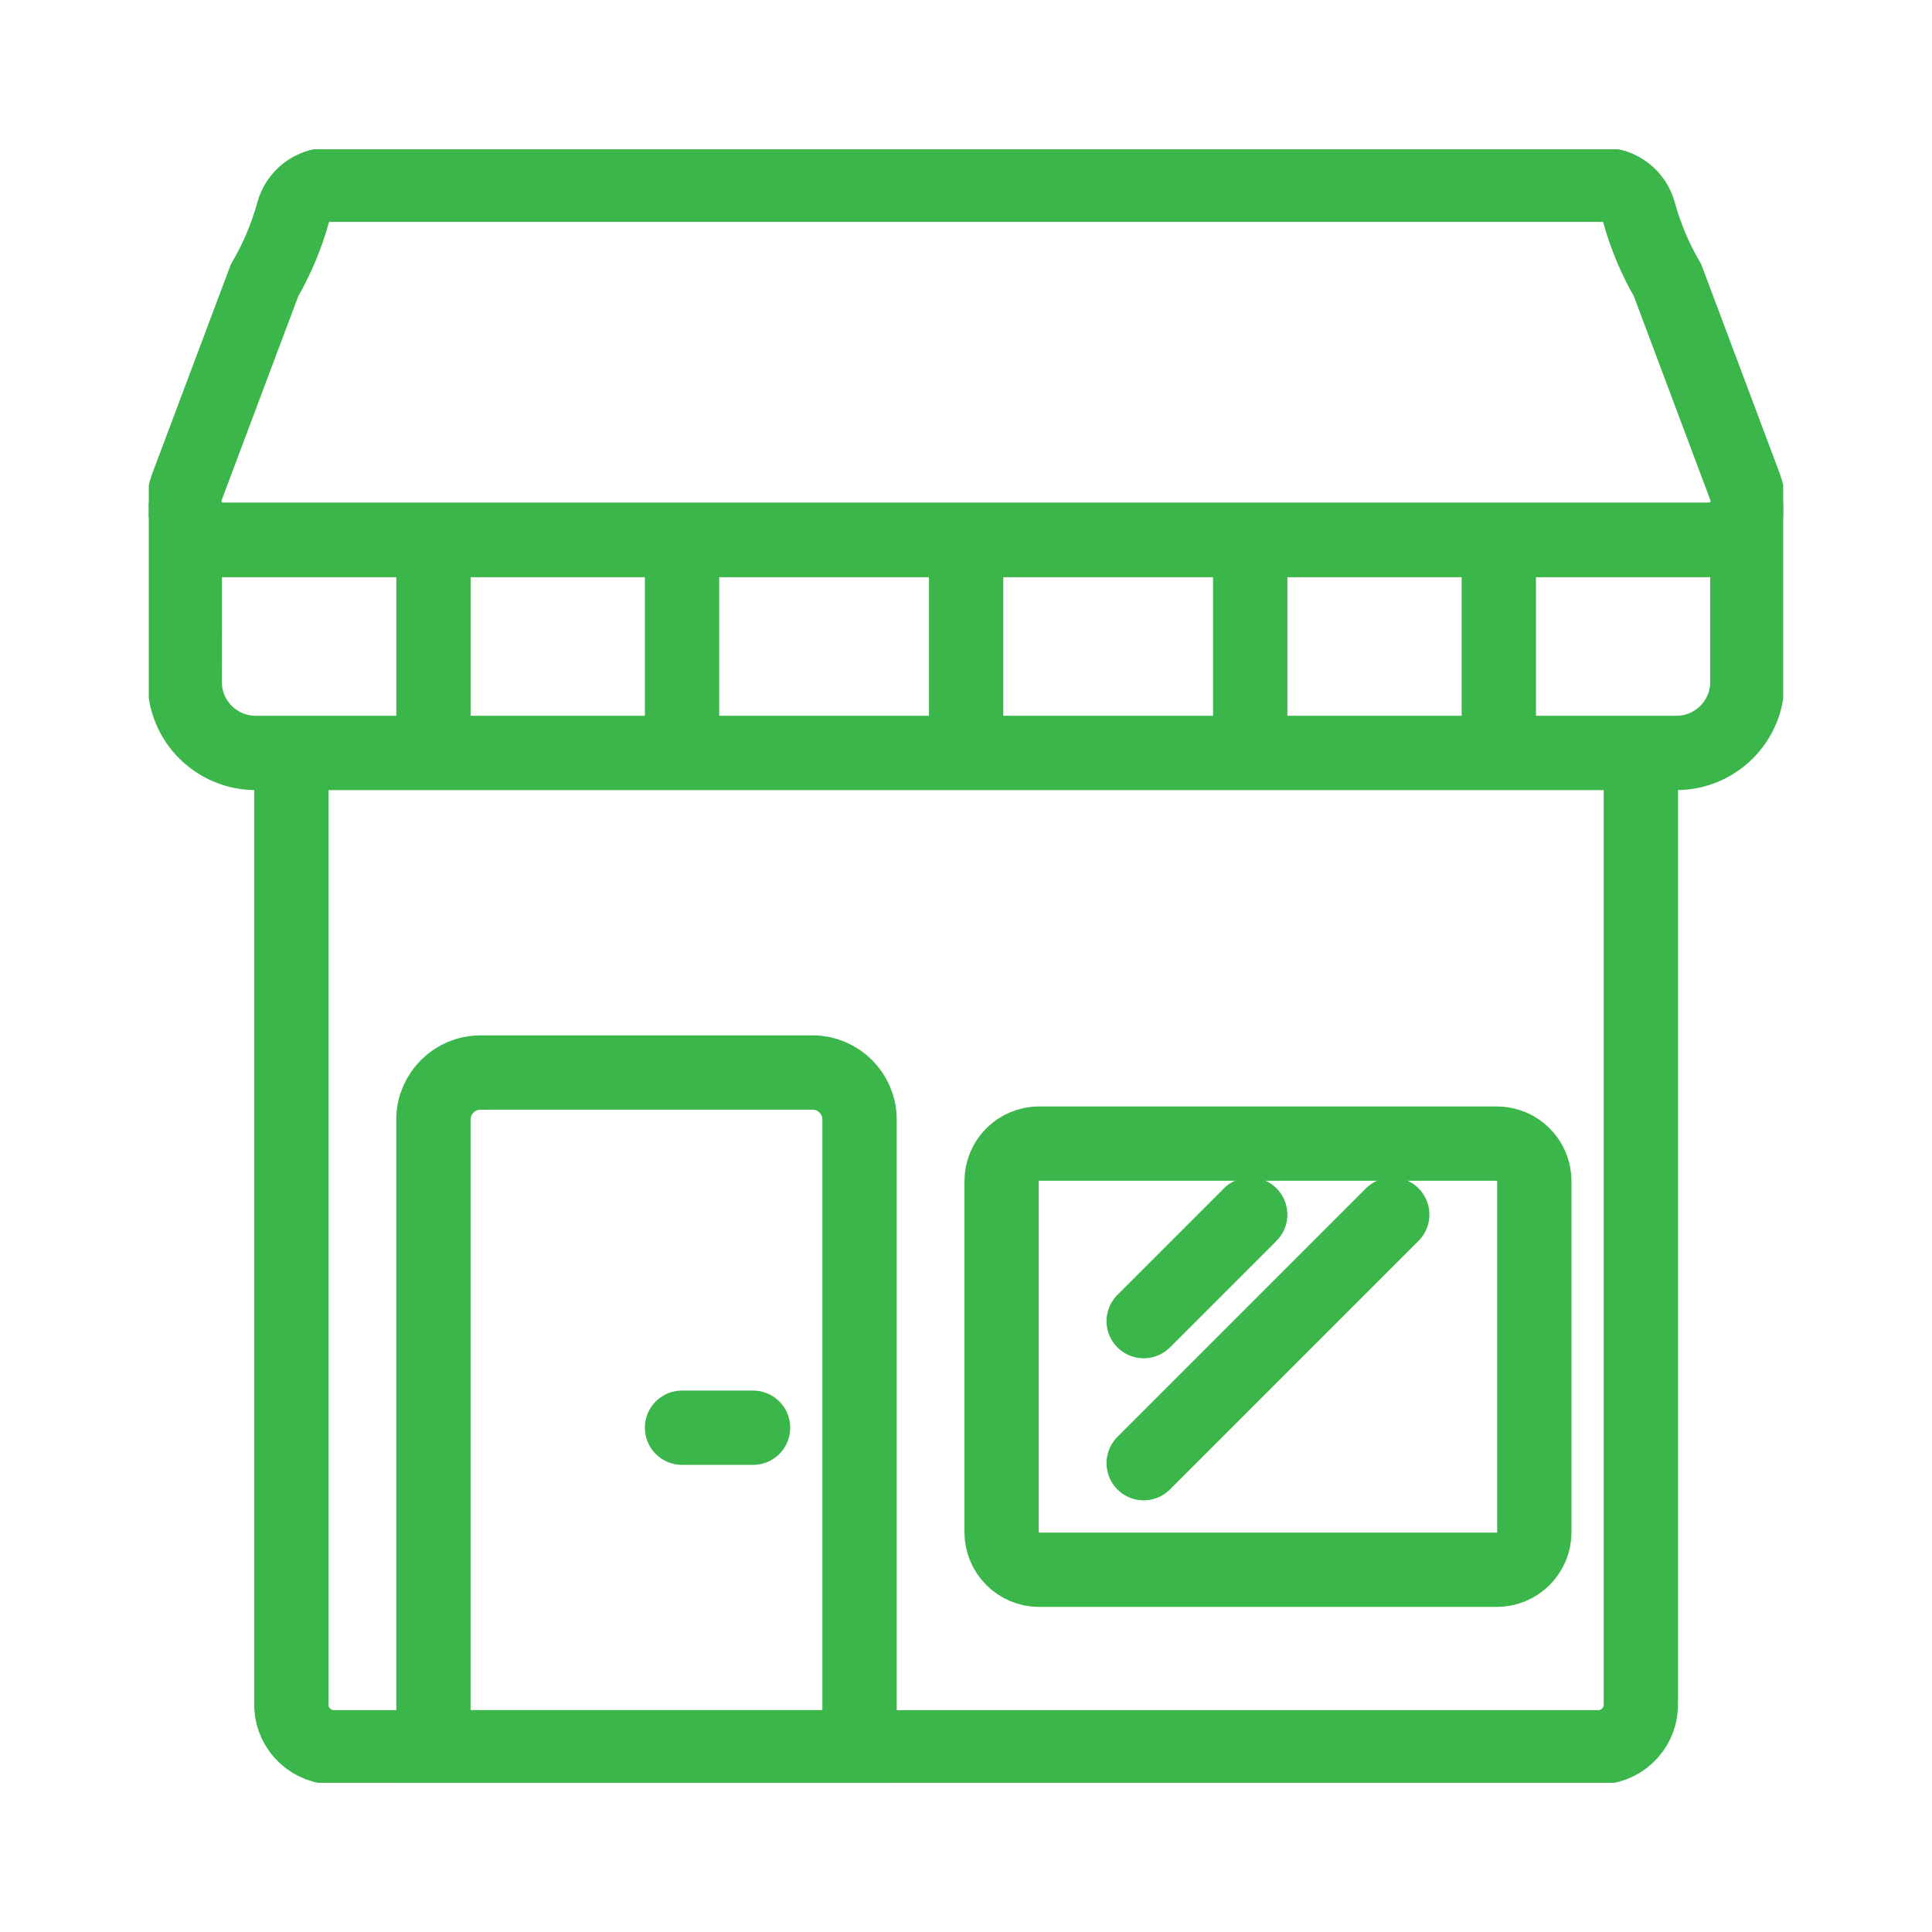 <?xml version="1.0" encoding="utf-8"?>
<!-- Generator: Adobe Illustrator 14.0.0, SVG Export Plug-In . SVG Version: 6.00 Build 43363)  -->
<!DOCTYPE svg PUBLIC "-//W3C//DTD SVG 1.1//EN" "http://www.w3.org/Graphics/SVG/1.1/DTD/svg11.dtd">
<svg version="1.1" id="Group_9663" xmlns="http://www.w3.org/2000/svg" xmlns:xlink="http://www.w3.org/1999/xlink" x="0px" y="0px"
	 width="65px" height="65px" viewBox="-5.006 -5.021 65 65" enable-background="new -5.006 -5.021 65 65" xml:space="preserve">
<g>
	<defs>
		<rect id="SVGID_1_" x="0" width="54.988" height="54.959"/>
	</defs>
	<clipPath id="SVGID_2_">
		<use xlink:href="#SVGID_1_"  overflow="visible"/>
	</clipPath>
	<g id="Group_9662" clip-path="url(#SVGID_2_)">
		<path id="Path_11630" fill="none" stroke="#3BB64A" stroke-width="2.5" stroke-miterlimit="10" d="M50.199,20.322v31.926
			c0.041,0.792-0.563,1.468-1.354,1.517H6.151c-0.791-0.049-1.396-0.725-1.354-1.517V20.311"/>
		<path id="Path_11631" fill="none" stroke="#3BB64A" stroke-width="2.5" stroke-miterlimit="10" d="M11.161,31.063h11.17
			c0.873,0,1.582,0.709,1.582,1.582l0,0v21.119H9.576V32.646c0-0.873,0.708-1.582,1.582-1.582
			C11.159,31.063,11.16,31.063,11.161,31.063z"/>
		
			<line id="Line_111" fill="none" stroke="#3BB64A" stroke-width="2.5" stroke-linecap="round" stroke-linejoin="round" x1="17.94" y1="43.013" x2="20.33" y2="43.013"/>
		<path id="Rectangle_6995" fill="none" stroke="#3BB64A" stroke-width="2.5" stroke-miterlimit="10" d="M29.955,33.454h15.397
			c0.697,0,1.263,0.564,1.263,1.262v11.813c0,0.697-0.565,1.263-1.263,1.263H29.955c-0.697,0-1.263-0.565-1.263-1.263V34.716
			C28.693,34.019,29.258,33.454,29.955,33.454z"/>
		<path id="Path_11632" fill="none" stroke="#3BB64A" stroke-width="2.5" stroke-miterlimit="10" d="M52.495,13.143H2.504
			c-0.722,0.001-1.308-0.583-1.31-1.305l0,0c-0.001-0.158,0.028-0.316,0.084-0.464l2.616-6.963c0.418-0.719,0.742-1.489,0.963-2.29
			c0.146-0.54,0.632-0.917,1.19-0.926H48.94c0.562,0.006,1.049,0.385,1.195,0.926c0.221,0.801,0.545,1.571,0.963,2.29l2.612,6.963
			c0.255,0.676-0.087,1.431-0.764,1.685C52.802,13.114,52.65,13.142,52.495,13.143z"/>
		<path id="Path_11633" fill="none" stroke="#3BB64A" stroke-width="2.5" stroke-miterlimit="10" d="M1.213,13.142h52.57v4.779
			c0,1.319-1.069,2.39-2.389,2.39c0,0-0.001,0-0.002,0H3.598c-1.319,0-2.39-1.068-2.39-2.388c0,0,0-0.001,0-0.002L1.213,13.142z"/>
		
			<line id="Line_112" fill="none" stroke="#3BB64A" stroke-width="2.5" stroke-miterlimit="10" x1="9.577" y1="13.142" x2="9.577" y2="20.311"/>
		
			<line id="Line_113" fill="none" stroke="#3BB64A" stroke-width="2.5" stroke-miterlimit="10" x1="17.94" y1="13.142" x2="17.94" y2="20.311"/>
		
			<line id="Line_114" fill="none" stroke="#3BB64A" stroke-width="2.5" stroke-miterlimit="10" x1="27.498" y1="13.142" x2="27.498" y2="20.311"/>
		
			<line id="Line_115" fill="none" stroke="#3BB64A" stroke-width="2.5" stroke-miterlimit="10" x1="37.056" y1="13.142" x2="37.056" y2="20.311"/>
		
			<line id="Line_116" fill="none" stroke="#3BB64A" stroke-width="2.5" stroke-miterlimit="10" x1="45.42" y1="13.142" x2="45.42" y2="20.311"/>
		
			<line id="Line_117" fill="none" stroke="#3BB64A" stroke-width="2.5" stroke-linecap="round" stroke-miterlimit="10" x1="37.056" y1="35.843" x2="33.472" y2="39.427"/>
		
			<line id="Line_118" fill="none" stroke="#3BB64A" stroke-width="2.5" stroke-linecap="round" stroke-miterlimit="10" x1="41.835" y1="35.843" x2="33.472" y2="44.206"/>
	</g>
</g>
</svg>
